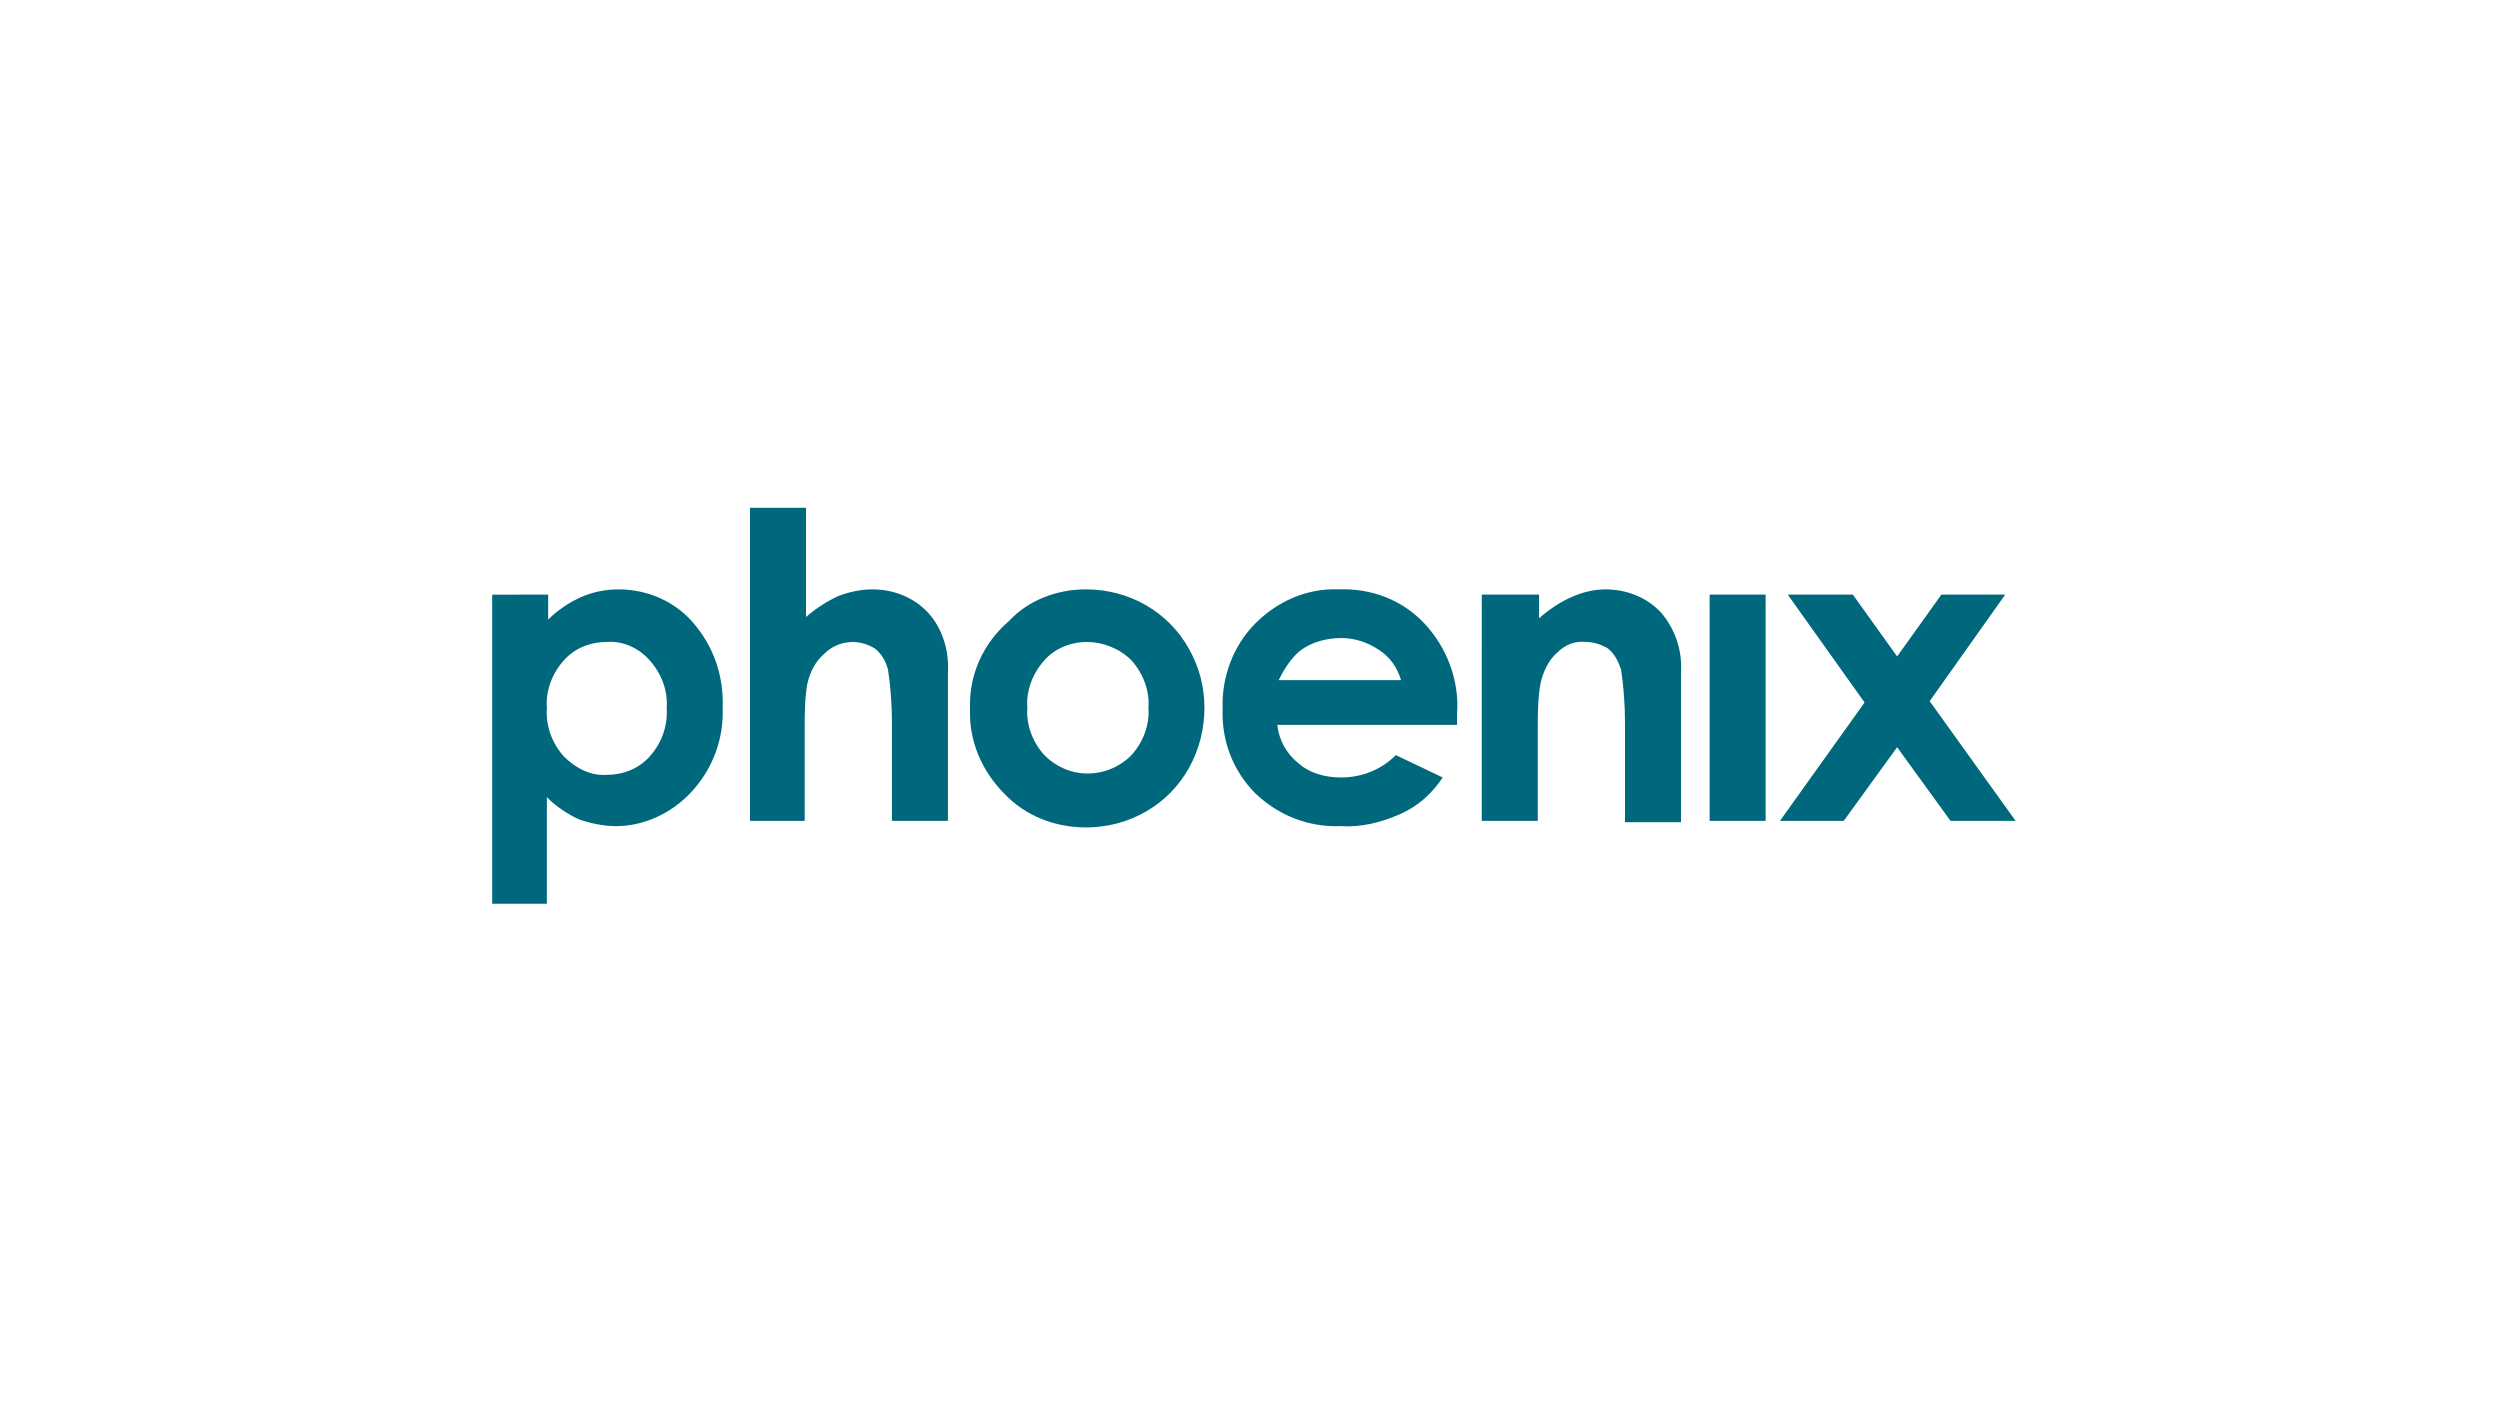 <svg height="180" viewBox="0 0 320 180" width="320" xmlns="http://www.w3.org/2000/svg"><path d="m7.167 11.112v3.199c1.167-1.179 2.667-2.189 4.167-2.862 1.5-.673 3.167-1.01 4.833-1.01 3.667 0 7.167 1.515 9.5 4.209 2.667 3.031 4 6.903 3.833 10.944.167 4.041-1.333 7.913-4 10.776-2.5 2.694-6 4.378-9.667 4.378-1.5 0-3.167-.337-4.667-.842-1.5-.673-3-1.684-4.167-2.862v13.638h-7v-39.566zm7.5 6.061c-2.167 0-4.167.842-5.5 2.357-1.5 1.684-2.333 3.872-2.167 6.061-.167 2.357.667 4.546 2.167 6.23 1.5 1.515 3.5 2.526 5.5 2.357 2.167 0 4.167-.842 5.5-2.357 1.5-1.684 2.333-3.872 2.167-6.23.167-2.189-.667-4.378-2.167-6.061-1.333-1.515-3.333-2.526-5.5-2.357zm18.333 22.898h7v-11.617c0-2.02 0-4.041.333-5.893.333-1.515 1-2.862 2.167-3.872 1-1.01 2.333-1.515 3.667-1.515 1 0 2 .337 2.833.842.833.673 1.333 1.515 1.667 2.694.333 2.189.5 4.546.5 6.735v12.628h7.167v-19.026c.167-2.694-.667-5.556-2.5-7.577-1.833-2.02-4.5-3.031-7.167-3.031-1.5 0-3 .337-4.333.842-1.5.673-3 1.684-4.167 2.694v-13.974h-7.167zm43-29.633c2.667 0 5.333.673 7.667 2.02 2.333 1.347 4.167 3.199 5.5 5.556 1.333 2.357 2 4.883 2 7.577 0 2.694-.667 5.388-2 7.745-1.333 2.357-3.167 4.209-5.5 5.556-2.333 1.347-5 2.02-7.667 2.02-4 0-7.833-1.515-10.5-4.378-2.833-2.862-4.5-6.735-4.333-10.776-.167-4.378 1.667-8.418 5-11.281 2.5-2.694 6.167-4.041 9.833-4.041zm.167 6.735c-2.167 0-4.167.842-5.5 2.357-1.5 1.684-2.333 3.872-2.167 6.061-.167 2.189.667 4.378 2.167 6.061 1.5 1.515 3.5 2.357 5.5 2.357 2.167 0 4.167-.842 5.667-2.357 1.5-1.684 2.333-3.872 2.167-6.061.167-2.189-.667-4.378-2.167-6.061-1.5-1.515-3.667-2.357-5.667-2.357zm47.333 10.607h-23c.167 1.852 1.167 3.704 2.667 4.883 1.5 1.347 3.5 1.852 5.5 1.852 2.667 0 5.167-1.01 7-2.862l6 2.862c-1.333 2.02-3.167 3.704-5.5 4.714-2.333 1.01-4.833 1.684-7.5 1.515-4.167.168-8-1.347-11-4.209-2.833-2.862-4.333-6.735-4.167-10.776-.167-4.041 1.333-8.082 4.167-10.944 2.833-2.862 6.667-4.546 10.667-4.378 4.167-.168 8.167 1.347 11 4.378 2.833 3.031 4.5 7.24 4.167 11.617zm-7.167-5.724c-.5-1.684-1.5-3.031-2.833-3.872-1.5-1.01-3.167-1.515-4.833-1.515-1.833 0-3.833.505-5.333 1.684-1.167 1.01-2 2.357-2.667 3.704zm10.333 18.015h7.167v-11.617c0-2.02 0-3.872.333-5.893.333-1.515 1-3.031 2.167-4.041 1-1.01 2.333-1.515 3.667-1.347 1 0 2 .337 2.833.842.833.673 1.333 1.684 1.667 2.694.333 2.189.5 4.546.5 6.903v12.628h7.167v-19.194c.167-2.694-.667-5.388-2.5-7.577-1.833-2.02-4.5-3.031-7.167-3.031-1.333 0-2.833.337-4 .842-1.667.673-3.167 1.684-4.5 2.862v-3.031h-7.333zm29.167 0h7.167v-28.959h-7.167zm19.833-15.153-10.833 15.153h8.167l6.833-9.429 6.833 9.429h8.333l-11-15.321 9.667-13.638h-8.167l-5.667 7.913-5.667-7.913h-8.333z" fill="#00687c" transform="translate(63 65)"/></svg>